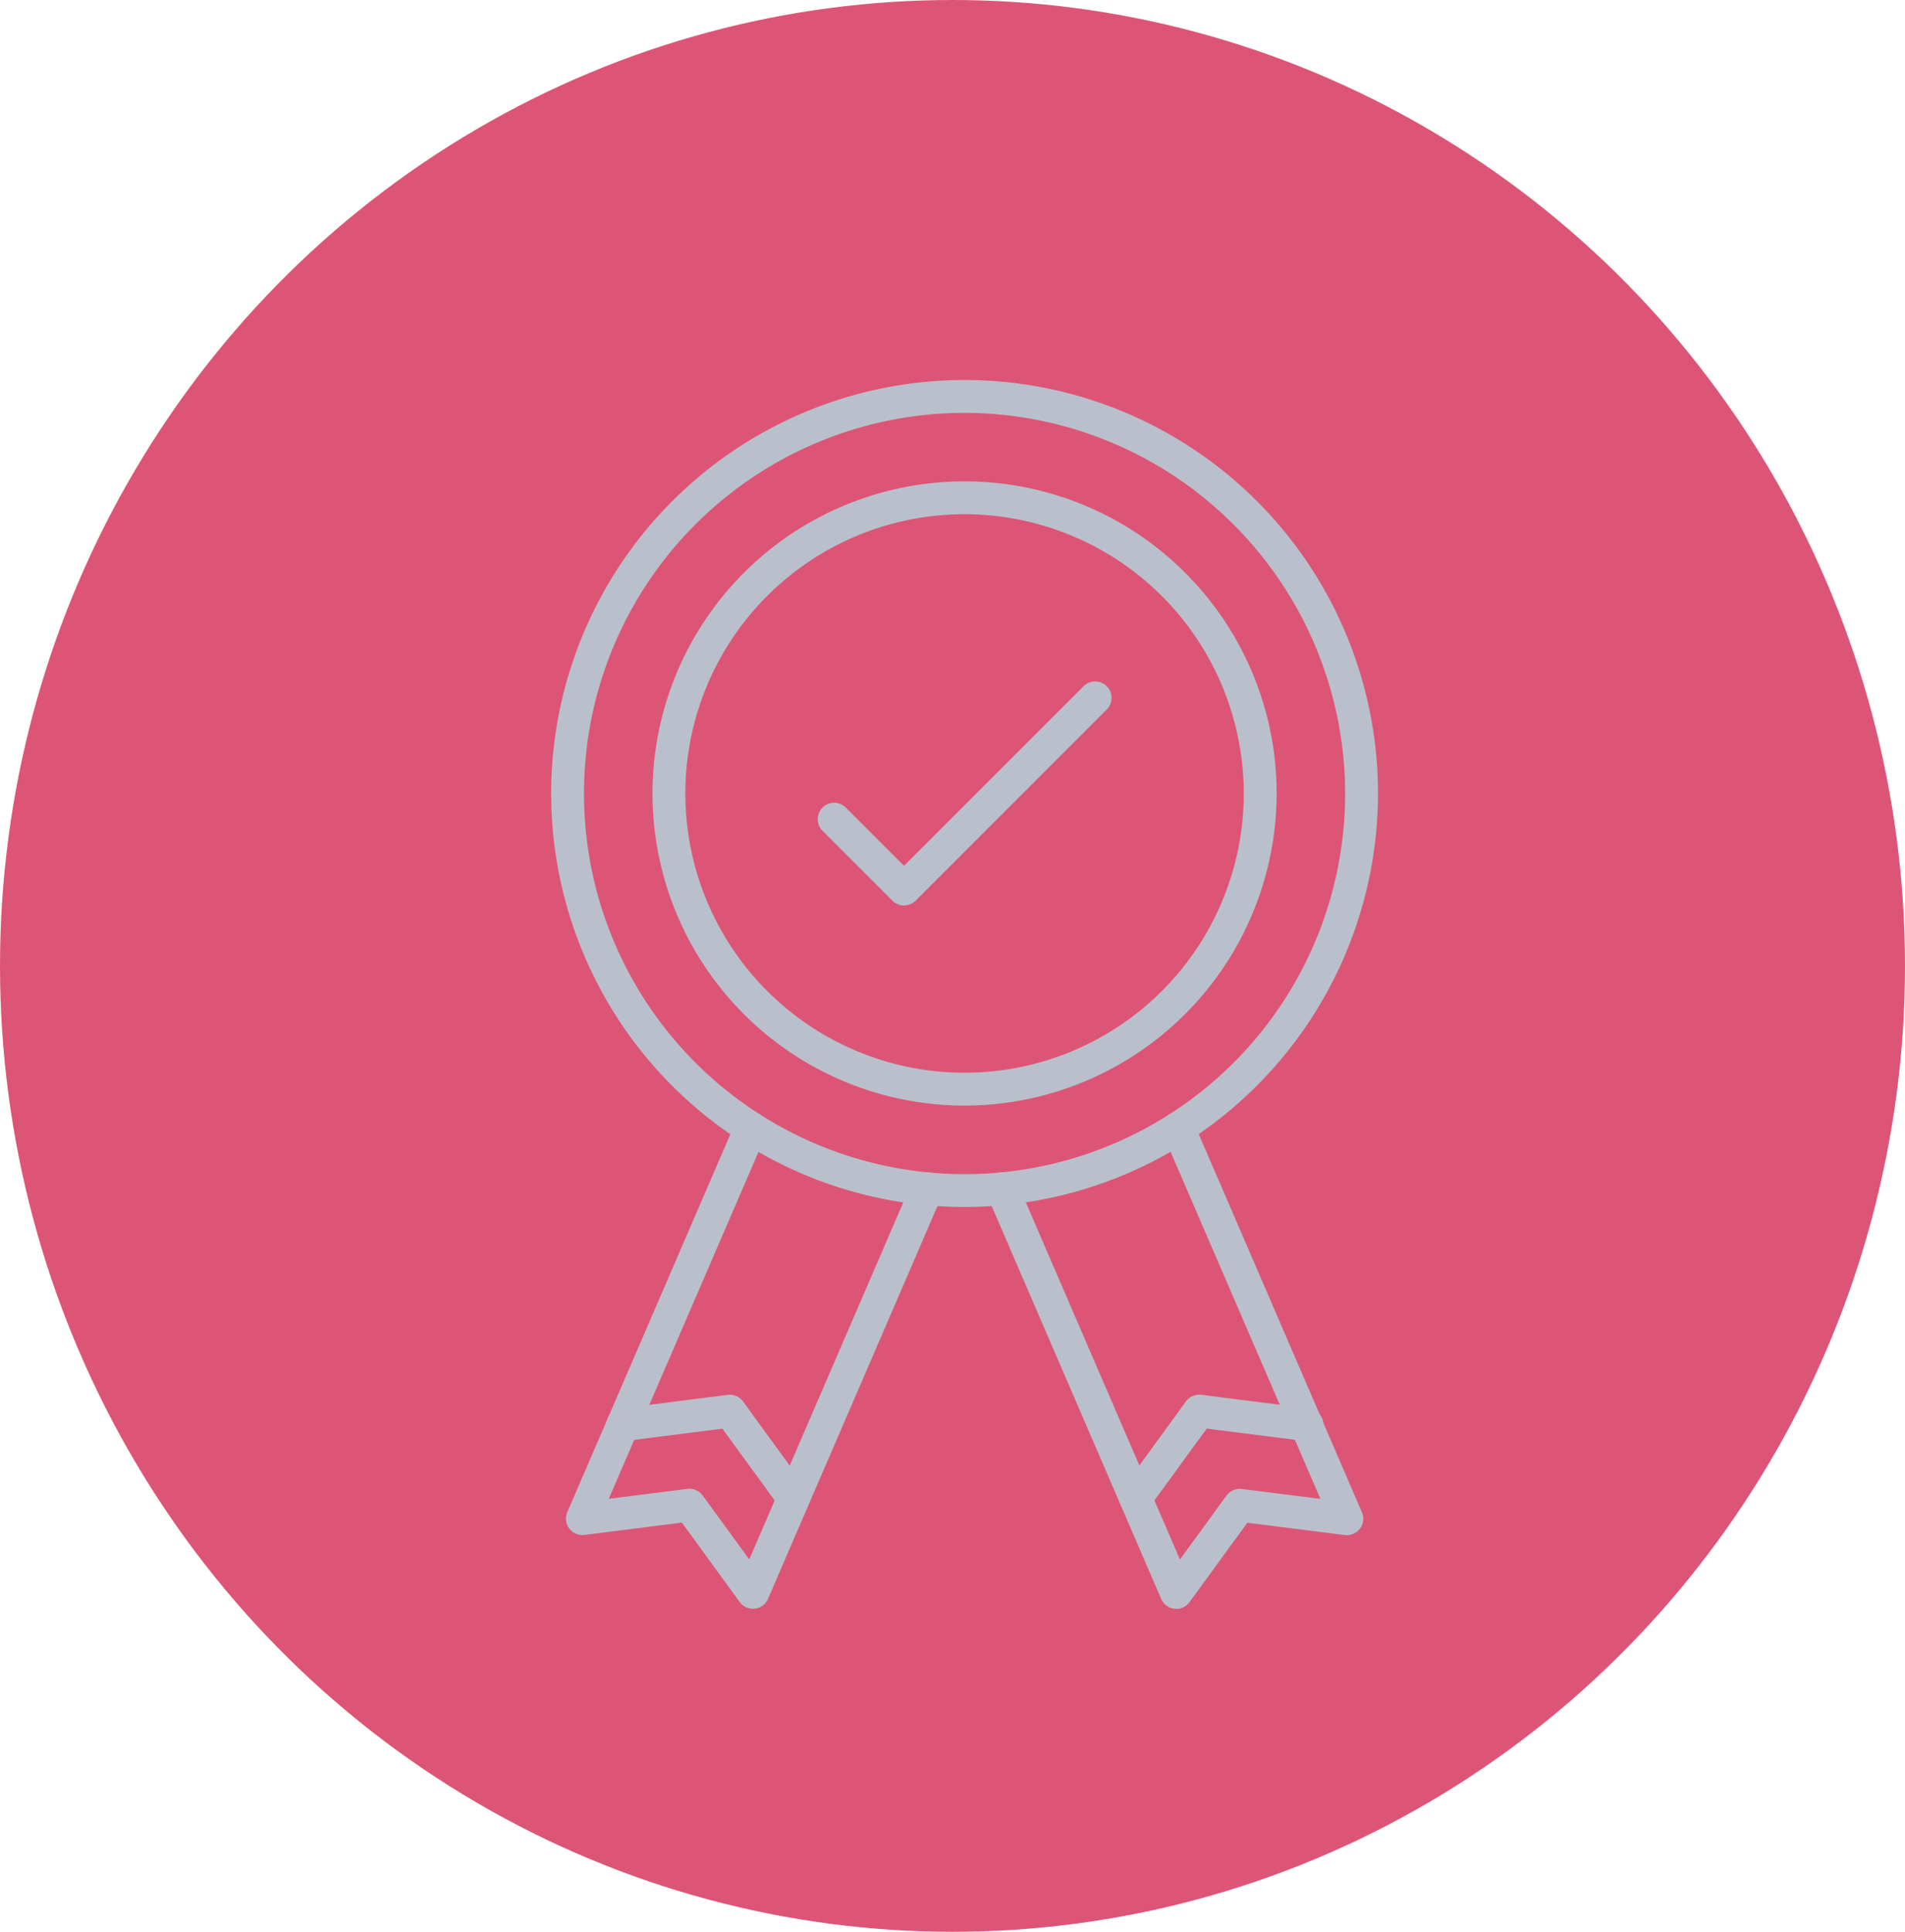 <svg xmlns="http://www.w3.org/2000/svg" xmlns:xlink="http://www.w3.org/1999/xlink" width="72" height="73" viewBox="0 0 72 73"><defs><clipPath id="clip-path"><rect id="Rechteck_62" data-name="Rechteck 62" width="31.25" height="46.432" fill="#b9c0cb"></rect></clipPath></defs><g id="Gruppe_62" data-name="Gruppe 62" transform="translate(-679.906 -648)"><ellipse id="Ellipse_36" data-name="Ellipse 36" cx="36" cy="36.5" rx="36" ry="36.5" transform="translate(679.906 648)" fill="#d42b54" opacity="0.8"></ellipse><g id="Gruppe_34" data-name="Gruppe 34" transform="translate(700.738 662.361)"><g id="Gruppe_33" data-name="Gruppe 33" transform="translate(0)" clip-path="url(#clip-path)"><path id="Pfad_69" data-name="Pfad 69" d="M15.625,31.25A15.625,15.625,0,1,1,31.25,15.625,15.643,15.643,0,0,1,15.625,31.25m0-30.009A14.384,14.384,0,1,0,30.008,15.625,14.4,14.4,0,0,0,15.625,1.241Z" transform="translate(0 0)" fill="#b9c0cb"></path><path id="Pfad_70" data-name="Pfad 70" d="M36.493,48.282A11.794,11.794,0,1,1,48.286,36.488,11.807,11.807,0,0,1,36.493,48.282m0-22.348A10.553,10.553,0,1,0,47.045,36.488,10.565,10.565,0,0,0,36.493,25.934" transform="translate(-20.868 -20.864)" fill="#b9c0cb"></path><path id="Pfad_71" data-name="Pfad 71" d="M113.064,197.011a.666.666,0,0,1-.068,0,.62.62,0,0,1-.5-.371l-6.583-15.253a.62.62,0,0,1,1.139-.492l6.152,14.255,1.76-2.416a.631.631,0,0,1,.579-.25l2.97.375-5.942-13.765a.62.62,0,1,1,1.139-.492l6.372,14.762a.62.62,0,0,1-.073.619.627.627,0,0,1-.573.243l-3.685-.465-2.185,3a.622.622,0,0,1-.5.255Z" transform="translate(-89.44 -150.579)" fill="#b9c0cb"></path><path id="Pfad_72" data-name="Pfad 72" d="M139.043,251.74a.62.62,0,0,1-.5-.986l2.4-3.3a.625.625,0,0,1,.579-.25l4.046.514a.621.621,0,1,1-.156,1.231l-3.683-.468-2.187,3A.618.618,0,0,1,139.043,251.74Z" transform="translate(-116.951 -208.858)" fill="#b9c0cb"></path><path id="Pfad_73" data-name="Pfad 73" d="M10.656,197.011a.622.622,0,0,1-.5-.255l-2.185-3-3.685.465a.629.629,0,0,1-.573-.243.618.618,0,0,1-.073-.619L10.009,178.6a.62.62,0,1,1,1.139.492L5.207,192.856l2.97-.375a.631.631,0,0,1,.579.25l1.76,2.416,6.152-14.255a.62.62,0,0,1,1.139.492l-6.582,15.253a.621.621,0,0,1-.5.371c-.023,0-.047,0-.069,0Z" transform="translate(-3.03 -150.579)" fill="#b9c0cb"></path><path id="Pfad_74" data-name="Pfad 74" d="M20.531,251.74a.619.619,0,0,1-.5-.255l-2.187-3-3.683.468A.621.621,0,1,1,14,247.721l4.046-.514a.622.622,0,0,1,.579.25l2.4,3.3a.62.62,0,0,1-.136.867A.614.614,0,0,1,20.531,251.74Z" transform="translate(-11.373 -208.858)" fill="#b9c0cb"></path><path id="Pfad_75" data-name="Pfad 75" d="M68.2,81.907a.619.619,0,0,1-.439-.182l-2.641-2.64A.62.62,0,0,1,66,78.208l2.2,2.2,6.785-6.784a.62.62,0,0,1,.877.877l-7.223,7.223a.618.618,0,0,1-.439.182Z" transform="translate(-54.864 -62.051)" fill="#b9c0cb"></path></g></g></g></svg>